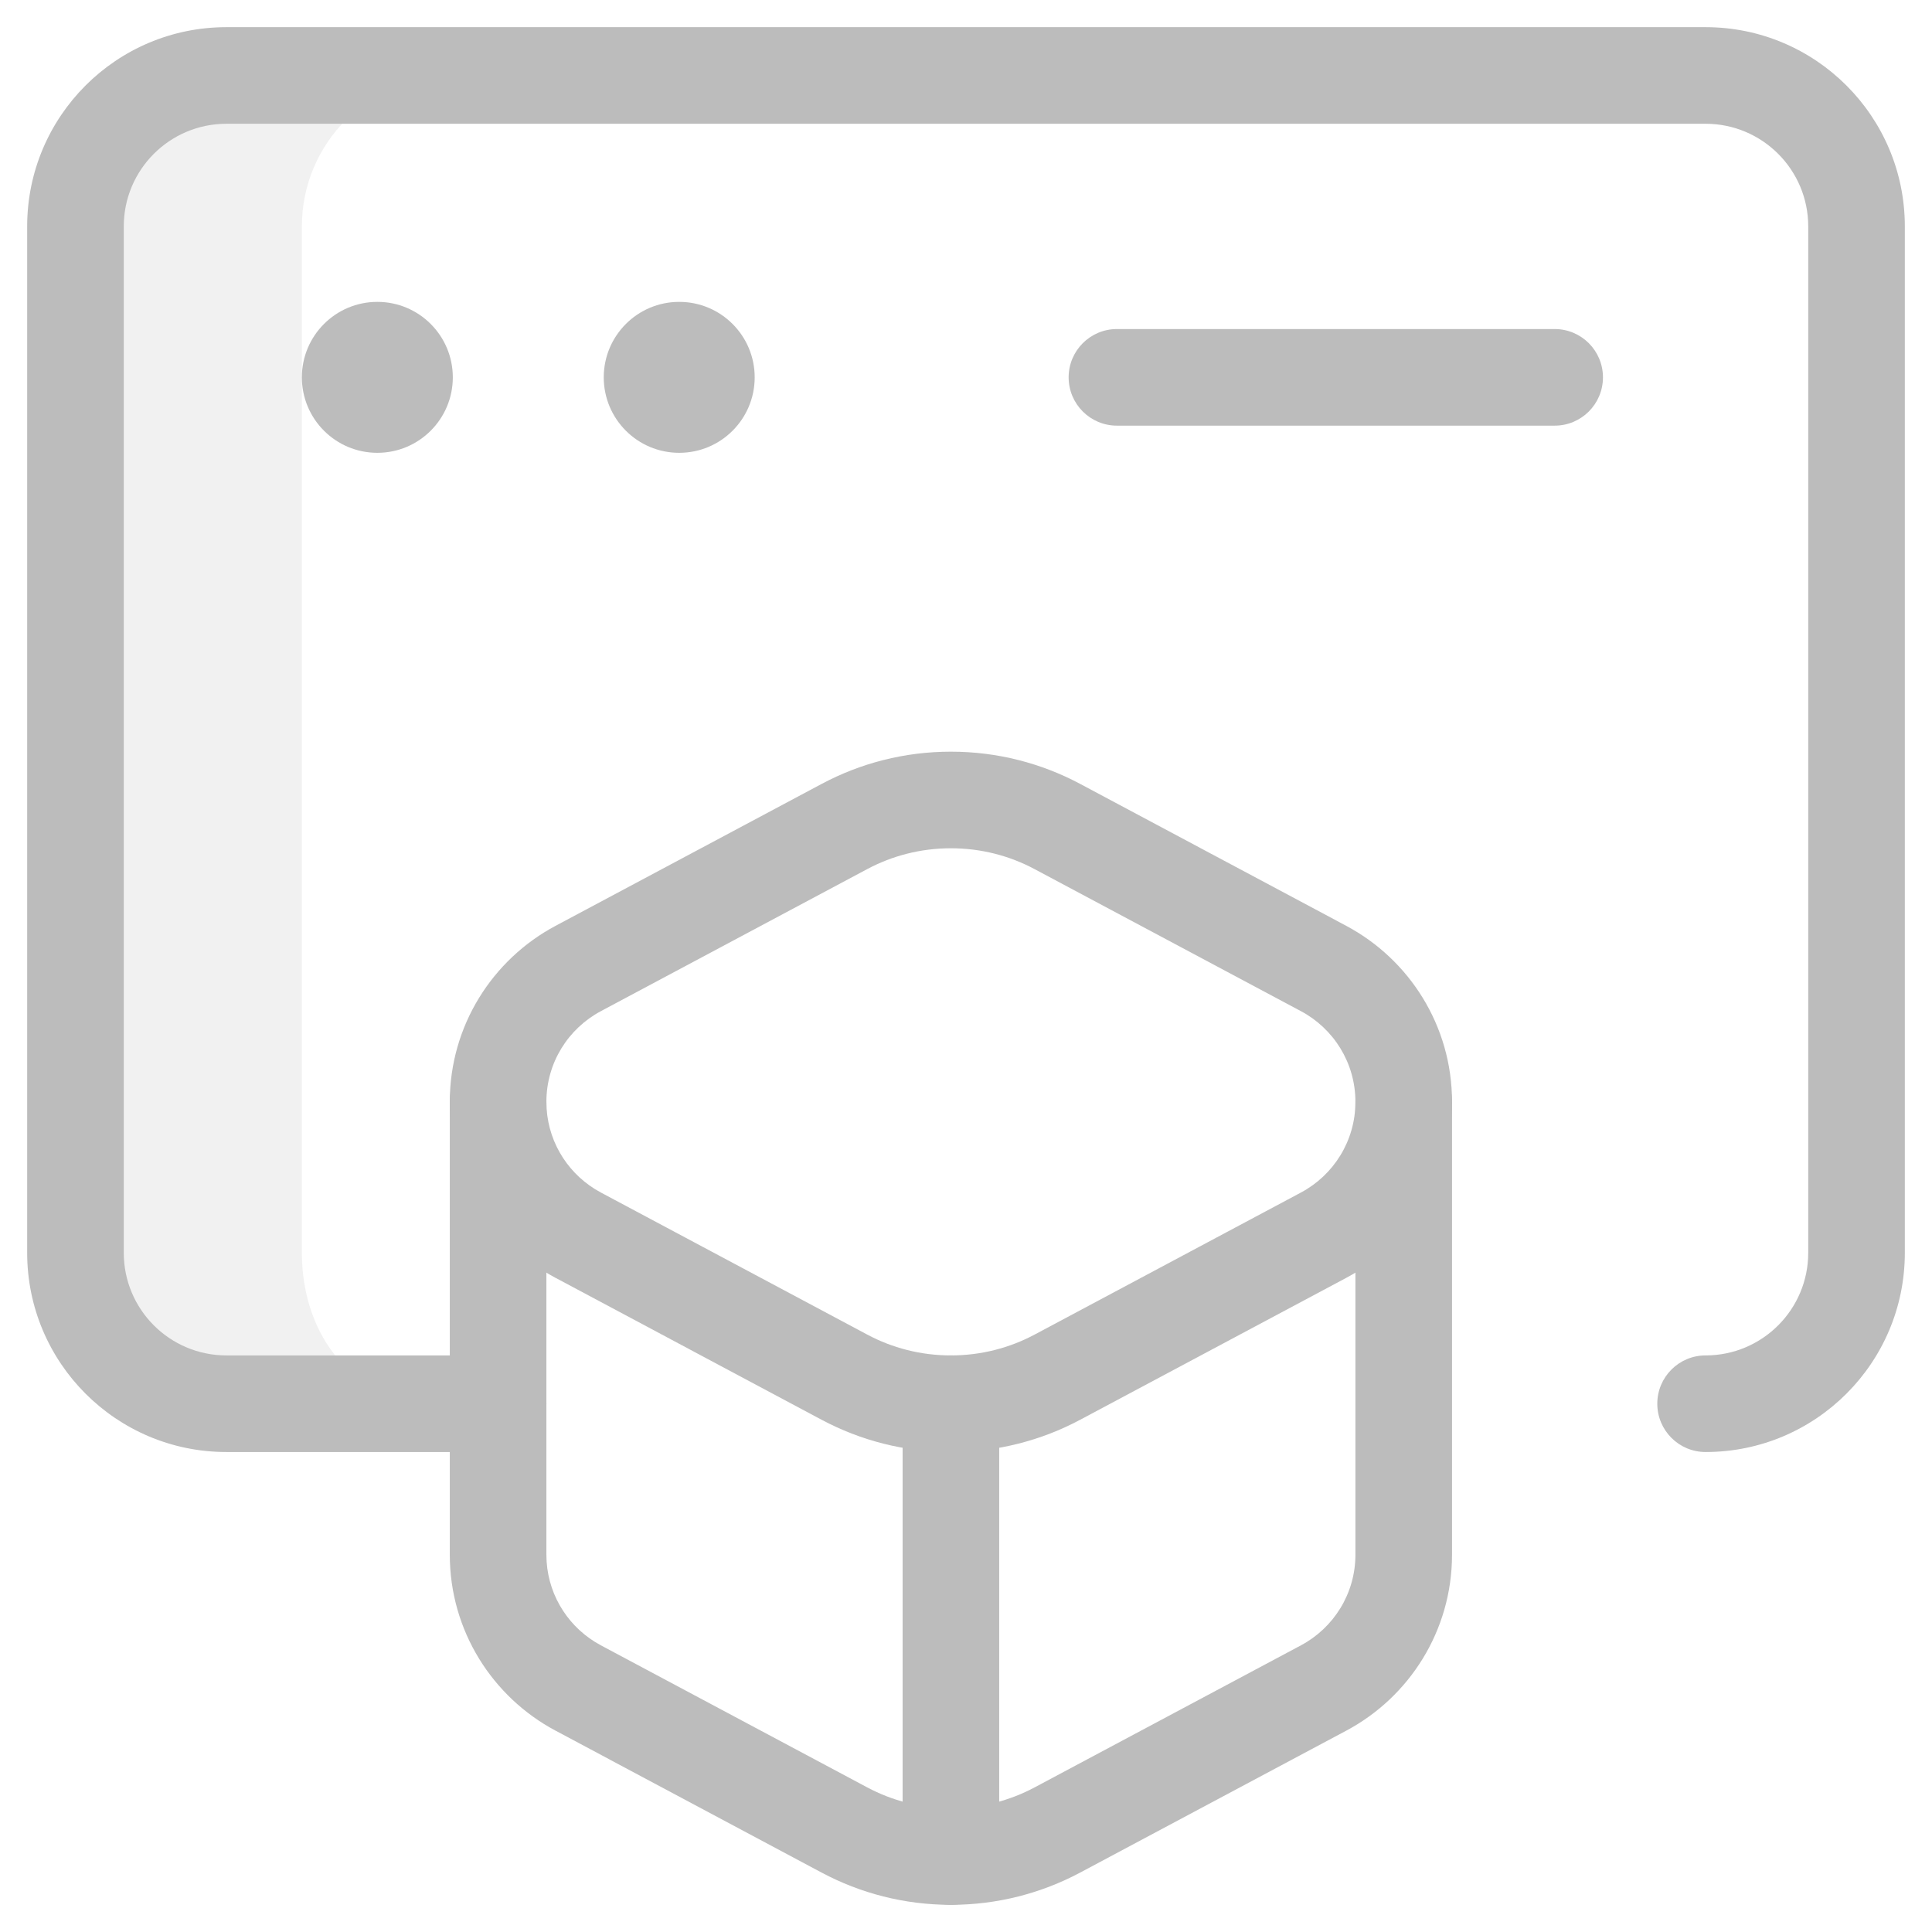 <?xml version="1.0" encoding="utf-8"?>
<svg xmlns="http://www.w3.org/2000/svg" fill="none" height="100%" overflow="visible" preserveAspectRatio="none" style="display: block;" viewBox="0 0 64 64" width="100%">
<g clip-path="url(#clip0_0_604)" id="browser_8050969 1">
<g id="Group">
<path d="M10 41.5V7.5C10 4.739 12.239 2.5 15 2.5H7.5C4.739 2.5 2.5 4.739 2.5 7.5V41.5C2.5 44.261 4.739 46.5 7.5 46.5H14.5C11.739 46.5 10 44.261 10 41.5Z" fill="#BCBCBC" id="Vector" opacity="0.2"/>
<path d="M51.5 10.9C52.384 10.9 53.1 11.616 53.1 12.5C53.1 13.384 52.384 14.1 51.5 14.1H37C36.116 14.1 35.4 13.384 35.4 12.5C35.4 11.616 36.116 10.9 37 10.9H51.5Z" fill="#BCBCBC" id="Vector (Stroke)"/>
<path d="M15 12.5C15 13.881 13.881 15 12.5 15C11.119 15 10 13.881 10 12.5C10 11.119 11.119 10 12.5 10C13.881 10 15 11.119 15 12.5Z" fill="#BCBCBC" id="Ellipse"/>
<path d="M25 12.5C25 13.881 23.881 15 22.5 15C21.119 15 20 13.881 20 12.5C20 11.119 21.119 10 22.5 10C23.881 10 25 11.119 25 12.5Z" fill="#BCBCBC" id="Ellipse_2"/>
<path d="M59.9 41.5V7.5C59.9 5.622 58.378 4.1 56.5 4.1H7.5C5.622 4.1 4.1 5.622 4.1 7.5V41.5C4.1 43.378 5.622 44.9 7.5 44.9H16.5C17.384 44.9 18.1 45.616 18.1 46.5C18.1 47.384 17.384 48.1 16.5 48.1H7.5C3.855 48.1 0.9 45.145 0.9 41.5V7.5C0.9 3.855 3.855 0.9 7.5 0.9H56.5C60.145 0.9 63.1 3.855 63.1 7.5V41.5C63.1 45.145 60.145 48.1 56.5 48.1C55.616 48.1 54.9 47.384 54.9 46.5C54.9 45.616 55.616 44.9 56.5 44.9C58.378 44.9 59.9 43.378 59.9 41.5Z" fill="#BCBCBC" id="Vector (Stroke)_2"/>
<path d="M44.9 36.5C44.9 35.202 44.173 34.071 43.097 33.497L34.272 28.79H34.271C33.447 28.35 32.505 28.1 31.5 28.1C30.495 28.1 29.553 28.35 28.728 28.79L19.903 33.497C18.827 34.071 18.1 35.202 18.1 36.5C18.1 37.717 18.739 38.787 19.706 39.389L19.903 39.503L28.728 44.21H28.729C29.553 44.65 30.495 44.9 31.5 44.9C32.505 44.9 33.447 44.65 34.272 44.21L43.097 39.503C44.173 38.929 44.9 37.798 44.9 36.5ZM48.1 36.5C48.1 39.026 46.68 41.218 44.603 42.327L35.778 47.034H35.777C34.501 47.714 33.043 48.1 31.5 48.1C29.957 48.1 28.499 47.715 27.222 47.034L18.397 42.327C16.319 41.218 14.9 39.026 14.9 36.5C14.9 33.974 16.32 31.782 18.397 30.673L27.222 25.966H27.223C28.5 25.285 29.957 24.9 31.5 24.9C33.043 24.9 34.501 25.285 35.778 25.966L44.603 30.673H44.602C46.68 31.782 48.1 33.974 48.1 36.5Z" fill="#BCBCBC" id="Vector (Stroke)_3"/>
<path d="M14.9 51.5V36.5C14.9 35.616 15.616 34.9 16.5 34.9C17.384 34.9 18.1 35.616 18.1 36.5V51.5C18.1 52.717 18.739 53.787 19.706 54.389L19.903 54.503L28.728 59.21H28.729C29.553 59.65 30.495 59.9 31.5 59.9C32.505 59.9 33.447 59.65 34.272 59.21L43.097 54.503C44.173 53.929 44.9 52.798 44.9 51.5V36.5C44.9 35.616 45.616 34.9 46.5 34.9C47.384 34.9 48.1 35.616 48.1 36.5V51.5C48.1 54.026 46.68 56.218 44.603 57.327L35.778 62.034H35.777C34.501 62.714 33.043 63.1 31.5 63.1C29.957 63.1 28.499 62.715 27.222 62.034L18.397 57.327C16.319 56.218 14.9 54.026 14.9 51.5Z" fill="#BCBCBC" id="Vector (Stroke)_4"/>
<path d="M29.9 61.5V46.5C29.9 45.616 30.616 44.9 31.5 44.9C32.384 44.9 33.1 45.616 33.1 46.5V61.5C33.1 62.384 32.384 63.1 31.5 63.1C30.616 63.1 29.9 62.384 29.9 61.5Z" fill="#BCBCBC" id="Vector (Stroke)_5"/>
</g>
</g>
<defs>
<clipPath id="clip0_0_604">
<rect fill="white" height="64" width="64"/>
</clipPath>
</defs>
</svg>